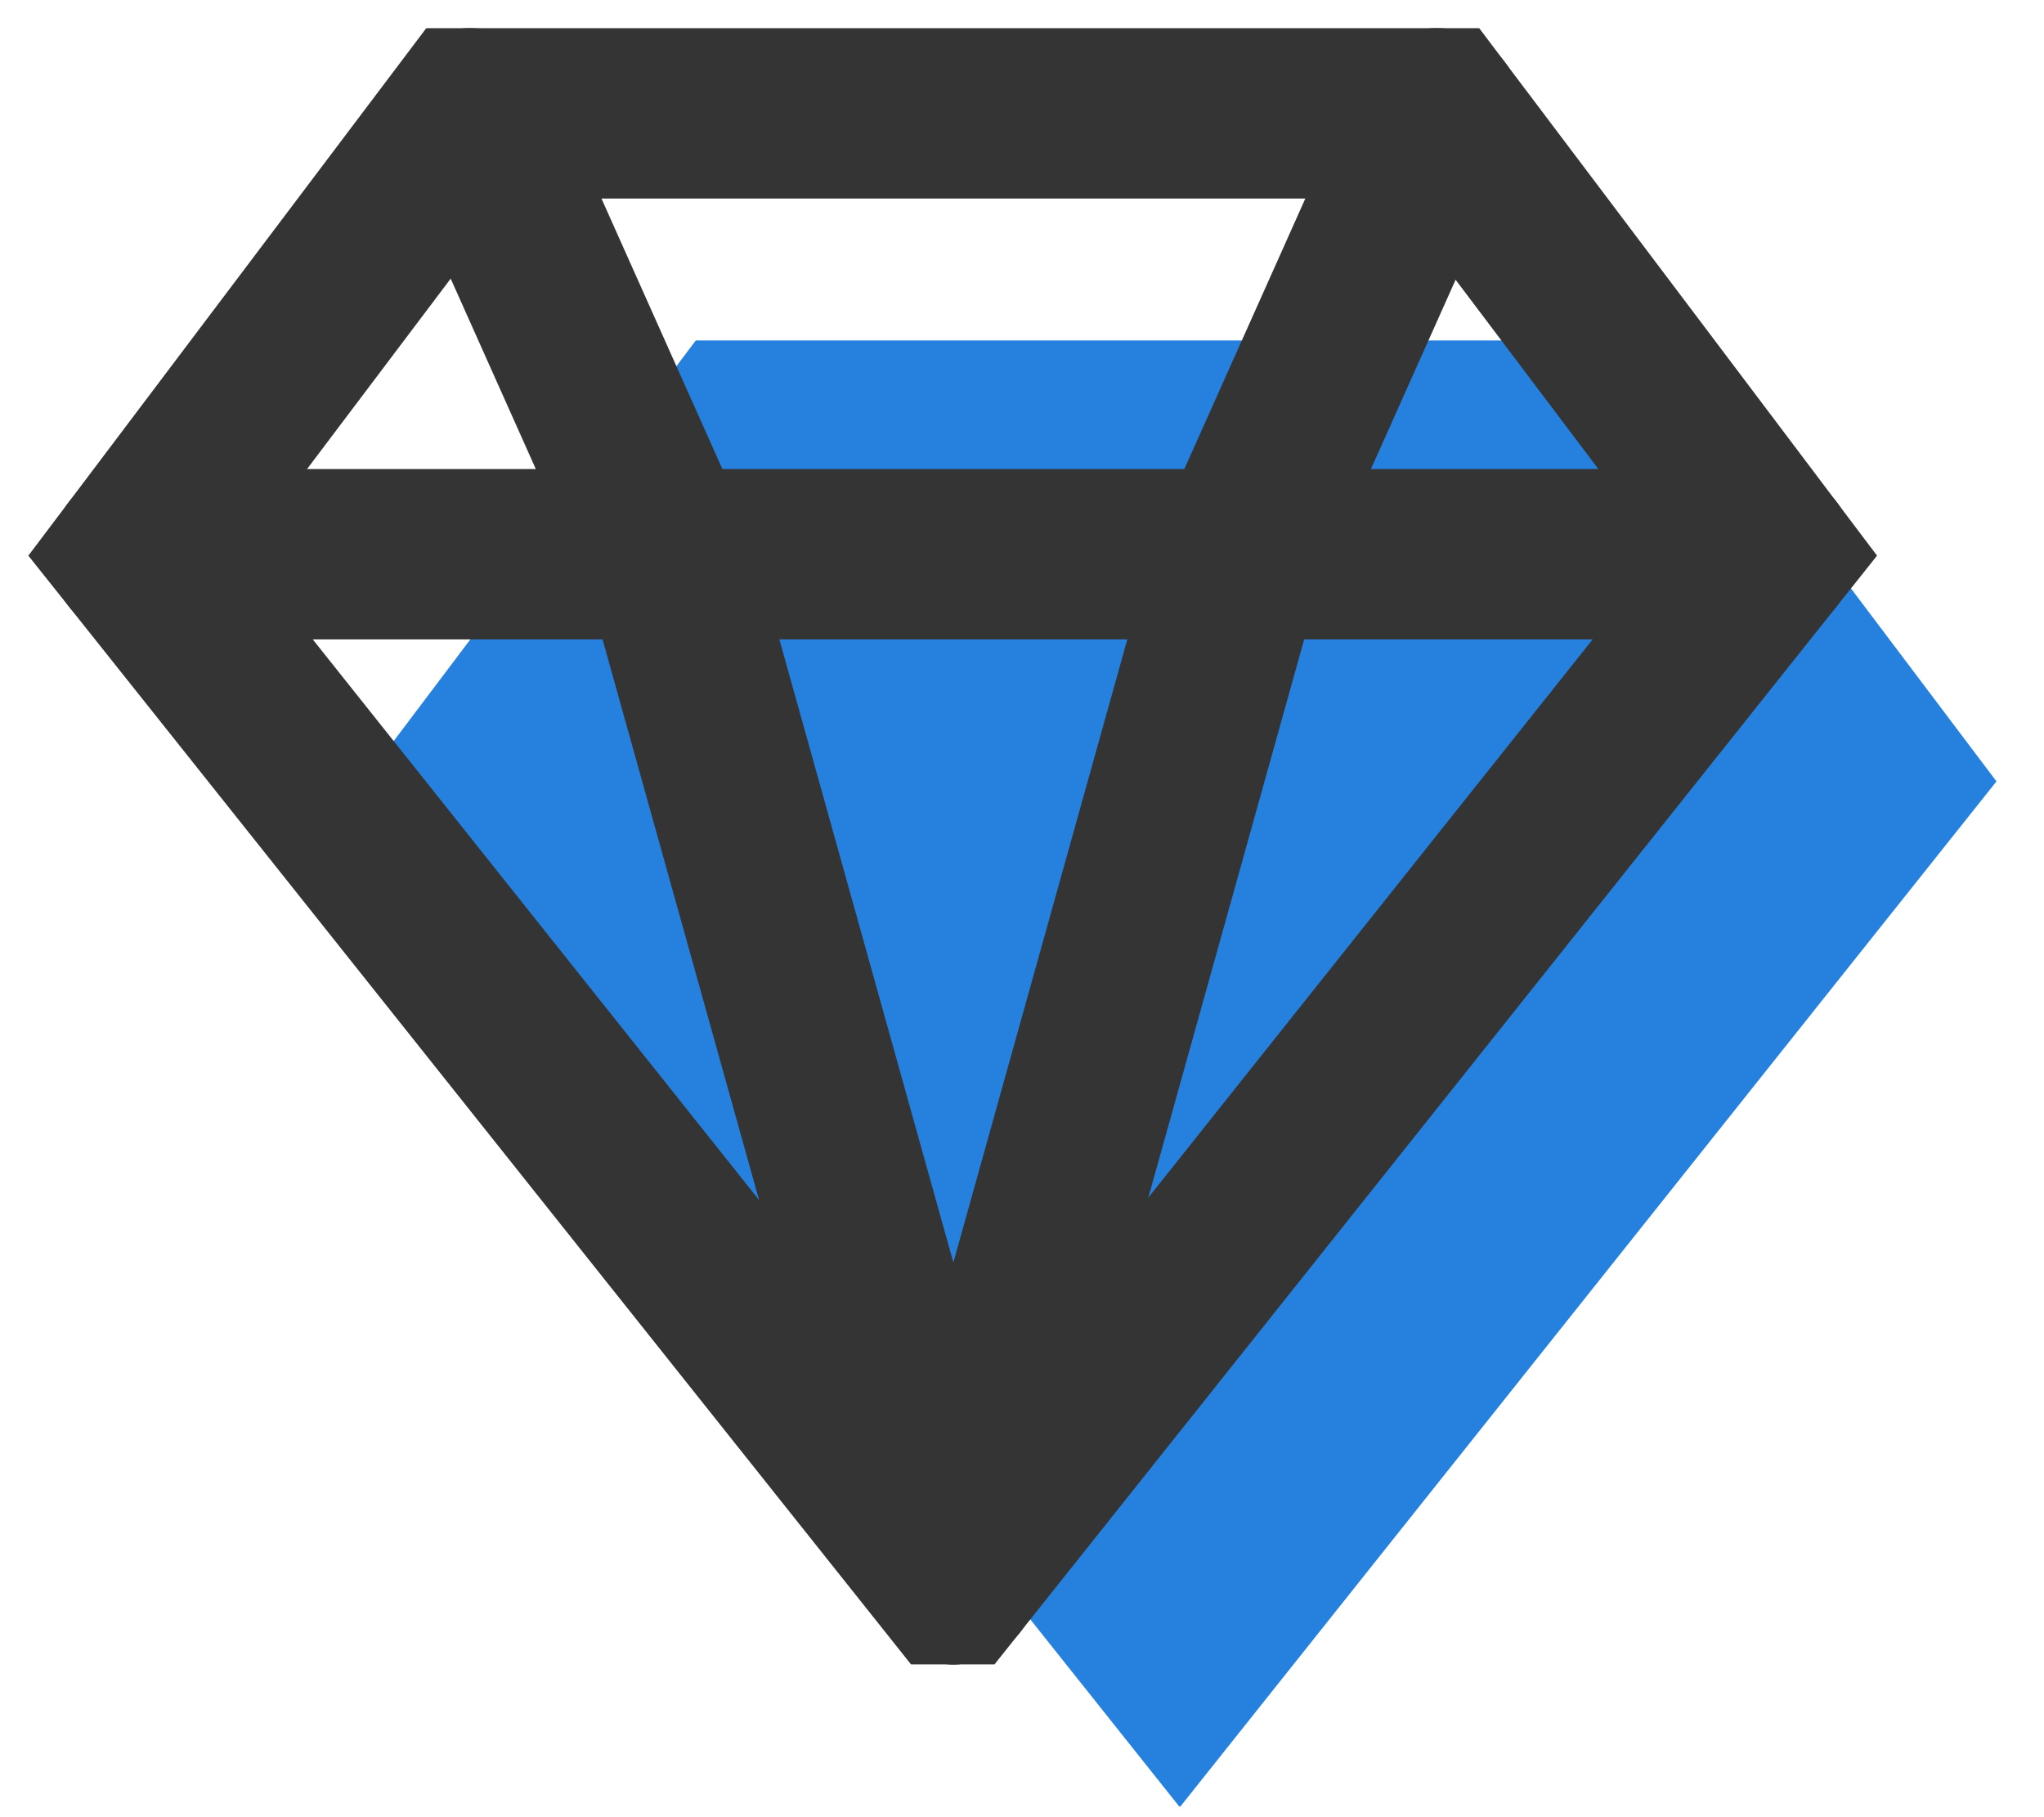 <?xml version="1.0" encoding="UTF-8"?>
<svg xmlns="http://www.w3.org/2000/svg" width="36" height="32" viewBox="0 0 36 32">
  <defs>
    <clipPath id="aki9a">
      <path d="M.5 31.81V.495h34.663V31.81z"></path>
    </clipPath>
  </defs>
  <g>
    <g>
      <g>
        <path fill="#2581dd" d="M12.255 5.995L6.398 13.76l14.37 18.05h.023l14.372-18.05-5.857-7.765z"></path>
      </g>
      <g>
        <g>
          <g></g>
          <g clip-path="url(#aki9a)">
            <path fill="none" stroke="#343434" stroke-linecap="round" stroke-miterlimit="20" stroke-width="3" d="M25.305 1.996v0l5.857 7.764v0l-14.37 18.05v0h-.023v0L2.397 9.76v0l5.858-7.764v0z"></path>
          </g>
          <g clip-path="url(#aki9a)">
            <path fill="none" stroke="#343434" stroke-linecap="round" stroke-miterlimit="20" stroke-width="3" d="M2.398 9.76h28.765"></path>
          </g>
          <g clip-path="url(#aki9a)">
            <path fill="none" stroke="#343434" stroke-linecap="round" stroke-miterlimit="20" stroke-width="3" d="M16.791 27.81v0l5.04-18.05v0l3.474-7.765v0"></path>
          </g>
          <g clip-path="url(#aki9a)">
            <path fill="none" stroke="#343434" stroke-linecap="round" stroke-miterlimit="20" stroke-width="3" d="M16.791 27.81v0l-5.04-18.05v0L8.279 1.995v0"></path>
          </g>
        </g>
      </g>
    </g>
  </g>
</svg>
